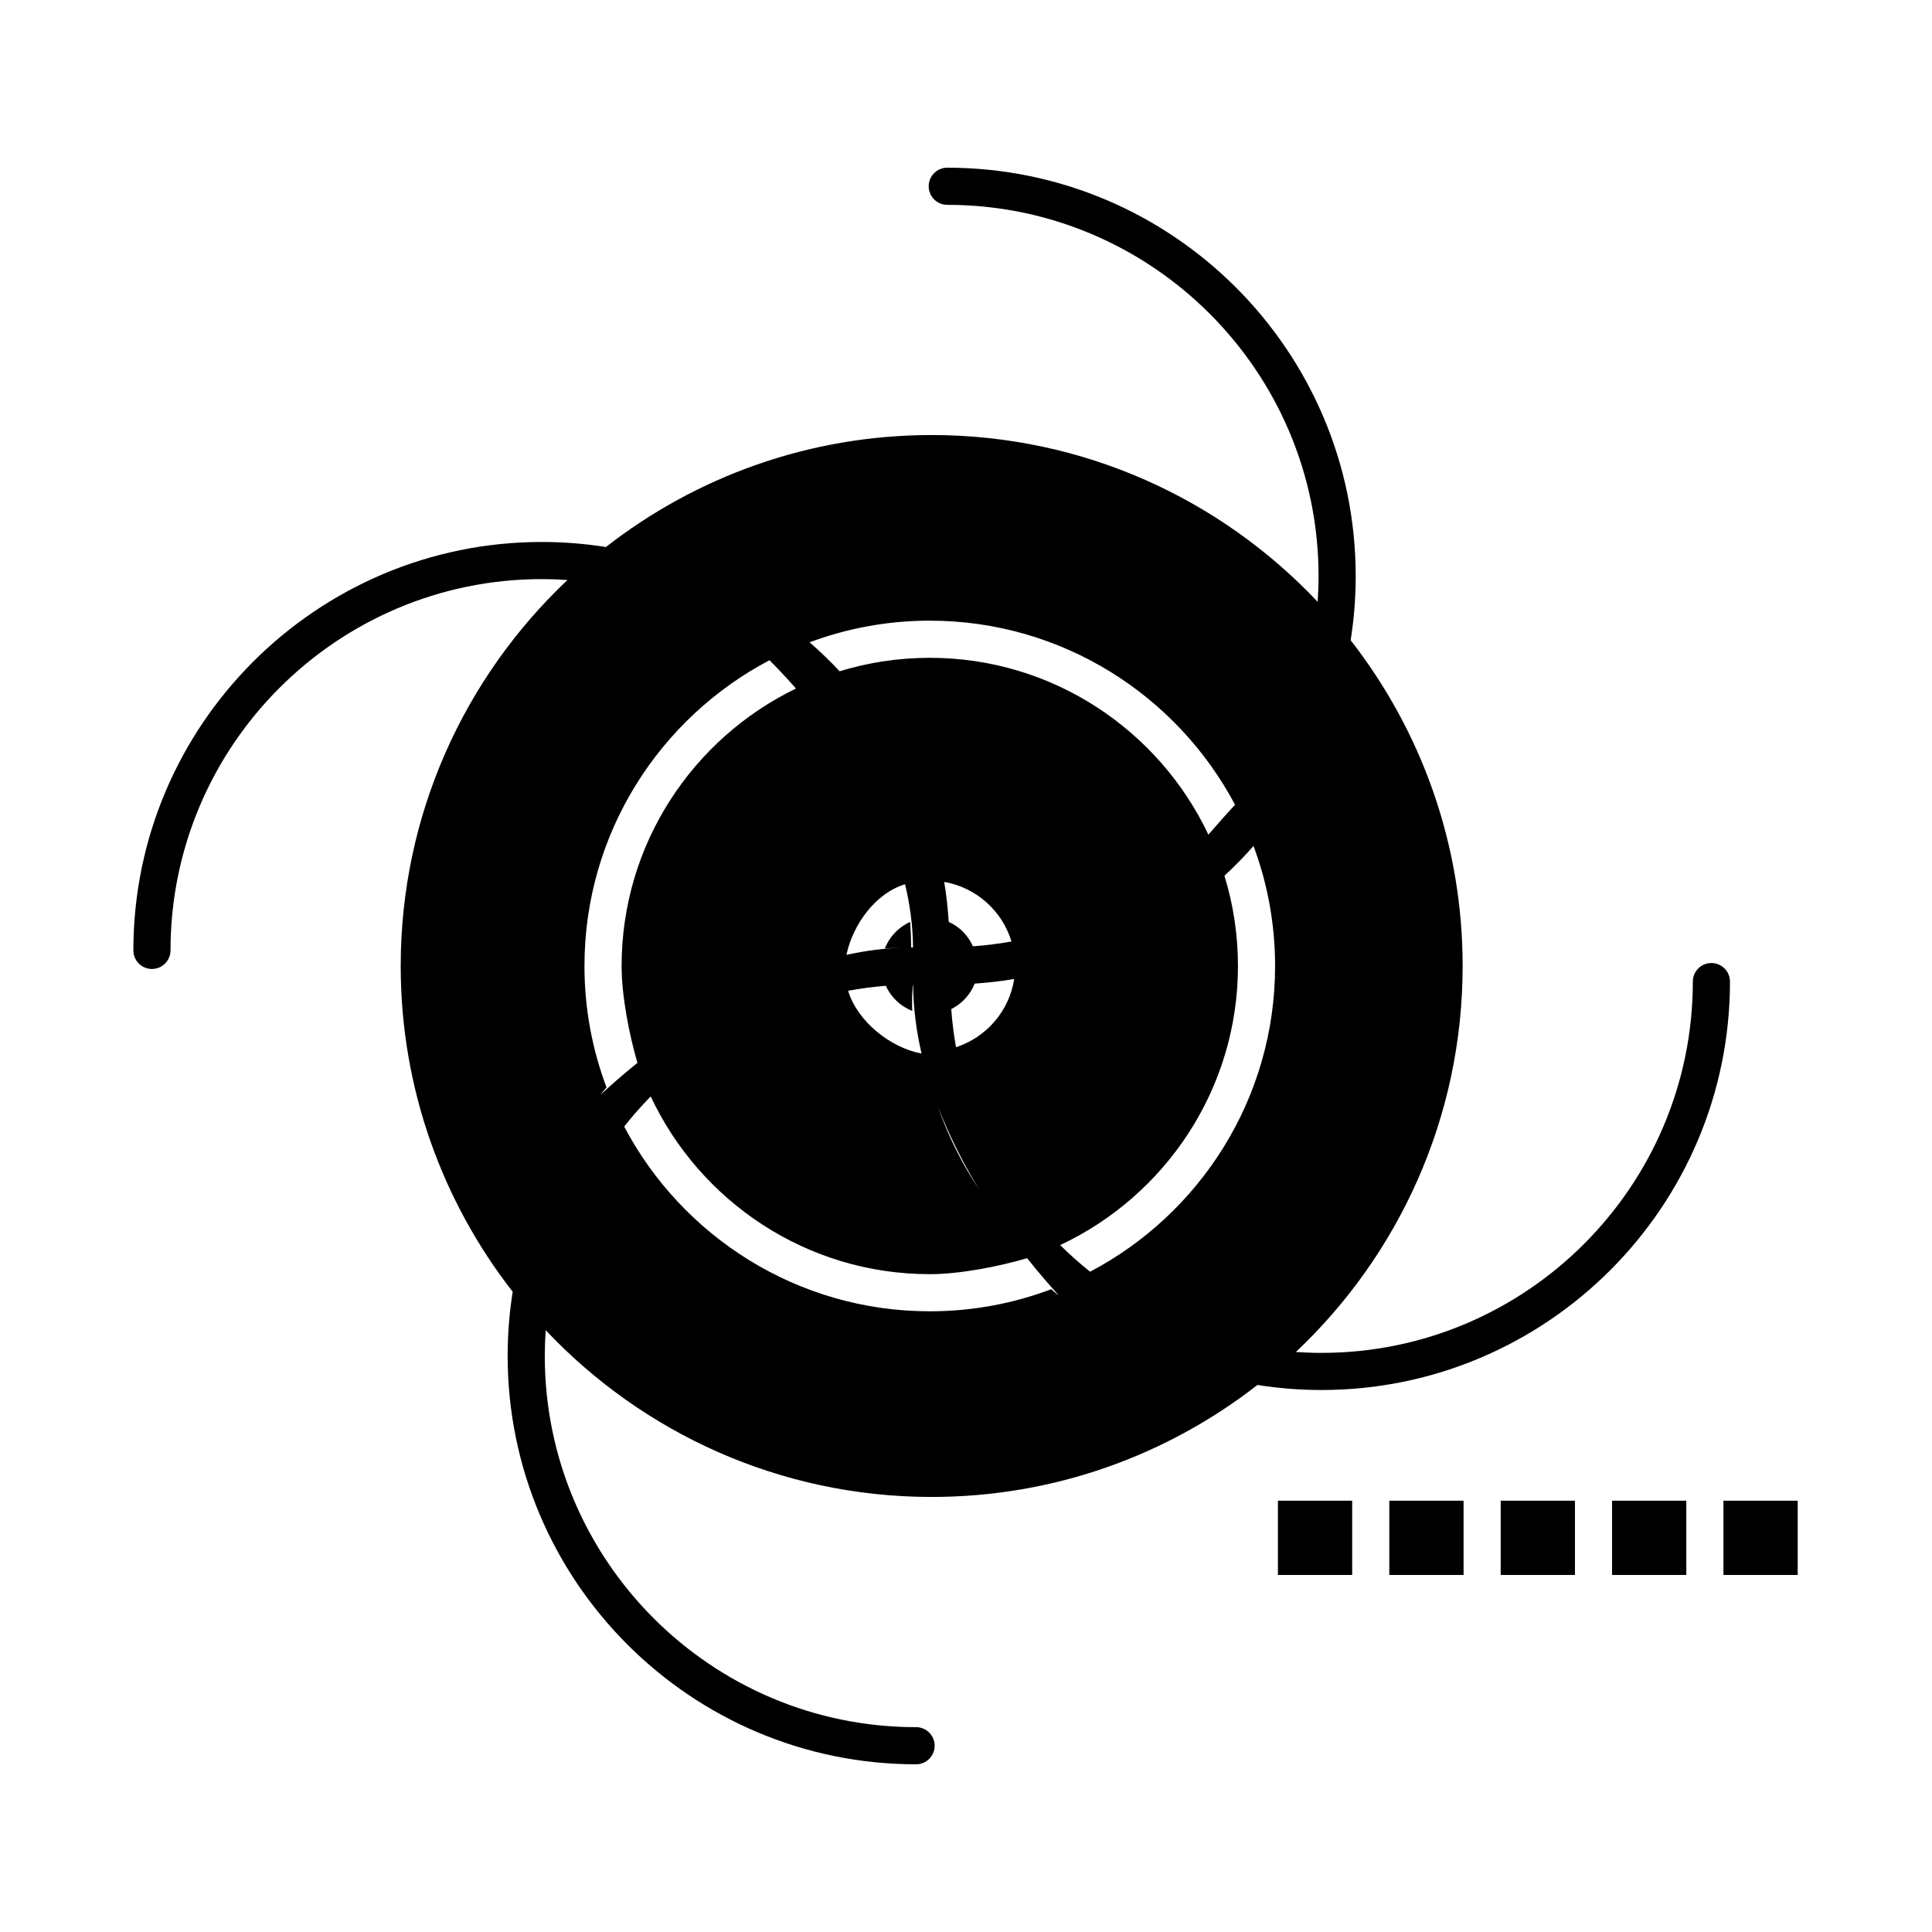 <?xml version="1.0" encoding="UTF-8"?>
<!-- Uploaded to: ICON Repo, www.iconrepo.com, Generator: ICON Repo Mixer Tools -->
<svg fill="#000000" width="800px" height="800px" version="1.1" viewBox="144 144 512 512" xmlns="http://www.w3.org/2000/svg">
 <g>
  <path d="m597.54 399.21c-2.719 0-4.922 2.203-4.922 4.922 0 54.258-44.141 98.398-98.398 98.398-2.285 0-4.555-0.086-6.801-0.238 27.195-25.672 44.195-62.035 44.195-102.29 0-32.512-11.09-62.48-29.676-86.332 0.875-5.535 1.336-11.207 1.336-16.988 0-59.684-48.555-108.24-108.24-108.24-2.719 0-4.922 2.203-4.922 4.922s2.203 4.922 4.922 4.922c54.258 0 98.398 44.141 98.398 98.398 0 2.285-0.086 4.555-0.238 6.801-25.672-27.195-62.035-44.195-102.29-44.195-32.512 0-62.48 11.09-86.332 29.676-5.535-0.875-11.207-1.336-16.988-1.336-59.684 0-108.24 48.555-108.24 108.24 0 2.719 2.203 4.922 4.922 4.922s4.922-2.203 4.922-4.922c0-54.258 44.141-98.398 98.398-98.398 2.285 0 4.555 0.086 6.801 0.238-27.195 25.672-44.195 62.031-44.195 102.29 0 32.512 11.09 62.48 29.676 86.332-0.875 5.535-1.336 11.207-1.336 16.988 0 59.684 48.555 108.24 108.24 108.24 2.719 0 4.922-2.203 4.922-4.922s-2.203-4.922-4.922-4.922c-54.258 0-98.398-44.141-98.398-98.398 0-2.285 0.086-4.555 0.238-6.801 25.668 27.191 62.031 44.191 102.29 44.191 32.512 0 62.48-11.09 86.332-29.676 5.535 0.875 11.207 1.336 16.988 1.336 59.684 0 108.24-48.555 108.24-108.24-0.004-2.715-2.207-4.918-4.922-4.918zm-207.14-90.727c35.039 0 65.531 19.801 80.902 48.793-2.027 2.164-4.984 5.481-7.066 7.914-13.094-27.664-41.254-46.863-73.84-46.863-8.309 0-16.324 1.254-23.883 3.57-2.523-2.691-5.176-5.258-7.961-7.68 9.926-3.699 20.652-5.734 31.848-5.734zm13.125 150.83c-4.531-6.863-8.27-14.195-10.984-22.113 3.102 8.078 6.992 15.543 10.984 22.113zm-9.301-81.602c8.48 1.473 15.391 7.676 17.828 15.793-3.352 0.602-6.762 1.023-10.223 1.277-1.293-2.883-3.512-5.188-6.402-6.465-0.25-3.586-0.613-7.125-1.203-10.605zm3.129 43.809c-0.594-3.309-1.016-6.676-1.266-10.094 2.816-1.406 5.047-3.809 6.211-6.762 3.539-0.234 7.031-0.641 10.469-1.211-1.312 8.516-7.391 15.465-15.414 18.066zm-12.156-33.199c-3.059 1.371-5.477 3.902-6.703 7.035 1.613-0.113 3.238-0.18 4.867-0.223-5.117 0.16-10.152 0.844-15.055 1.918 1.77-8.207 7.785-16.367 15.551-18.719 1.289 5.406 2.062 11.016 2.106 16.75-0.367 0.004-0.734 0.008-1.102 0.016 0.203-0.004 0.406-0.012 0.609-0.016-0.016-2.269-0.105-4.527-0.273-6.762zm-6.449 16.922c1.375 3.039 3.894 5.441 7.016 6.66-0.164-2.305 0.055-6.977 0.219-6.981 0.047 6.238 0.867 12.363 2.238 18.285-8.445-1.602-17.035-8.645-19.469-16.637 3.281-0.609 6.613-1.055 9.996-1.328zm-74.004 26.953c-3.781-10.023-5.856-20.871-5.856-32.199 0-35.137 19.91-65.699 49.035-81.031 1.504 1.508 4 4.062 7.023 7.5-27.316 13.227-46.215 41.199-46.215 73.531 0 7.894 1.984 18.102 4.195 25.668-8.523 6.871-12.074 10.98-8.184 6.531zm117.86 53.457c-10.023 3.781-20.875 5.856-32.199 5.856-35.102 0-65.645-19.875-80.988-48.957 2.195-2.789 4.547-5.457 7.027-7.992 13.039 27.801 41.277 47.109 73.961 47.109 7.938 0 18.219-2.008 25.793-4.234 6.797 8.555 10.855 12.105 6.406 8.219zm10.285-4.633c-2.769-2.211-5.414-4.57-7.93-7.059 27.801-13.043 47.113-41.281 47.113-73.965 0-8.316-1.254-16.344-3.578-23.91 2.699-2.5 5.269-5.133 7.703-7.891 3.688 9.91 5.715 20.621 5.715 31.801 0.004 35.129-19.902 65.695-49.023 81.023z"/>
  <path d="m482.66 541.7h19.68v19.68h-19.68z"/>
  <path d="m512.18 541.7h19.68v19.68h-19.68z"/>
  <path d="m541.7 541.7h19.68v19.68h-19.68z"/>
  <path d="m571.21 541.7h19.68v19.68h-19.68z"/>
  <path d="m600.73 541.7h19.68v19.68h-19.68z"/>
 </g>
</svg>